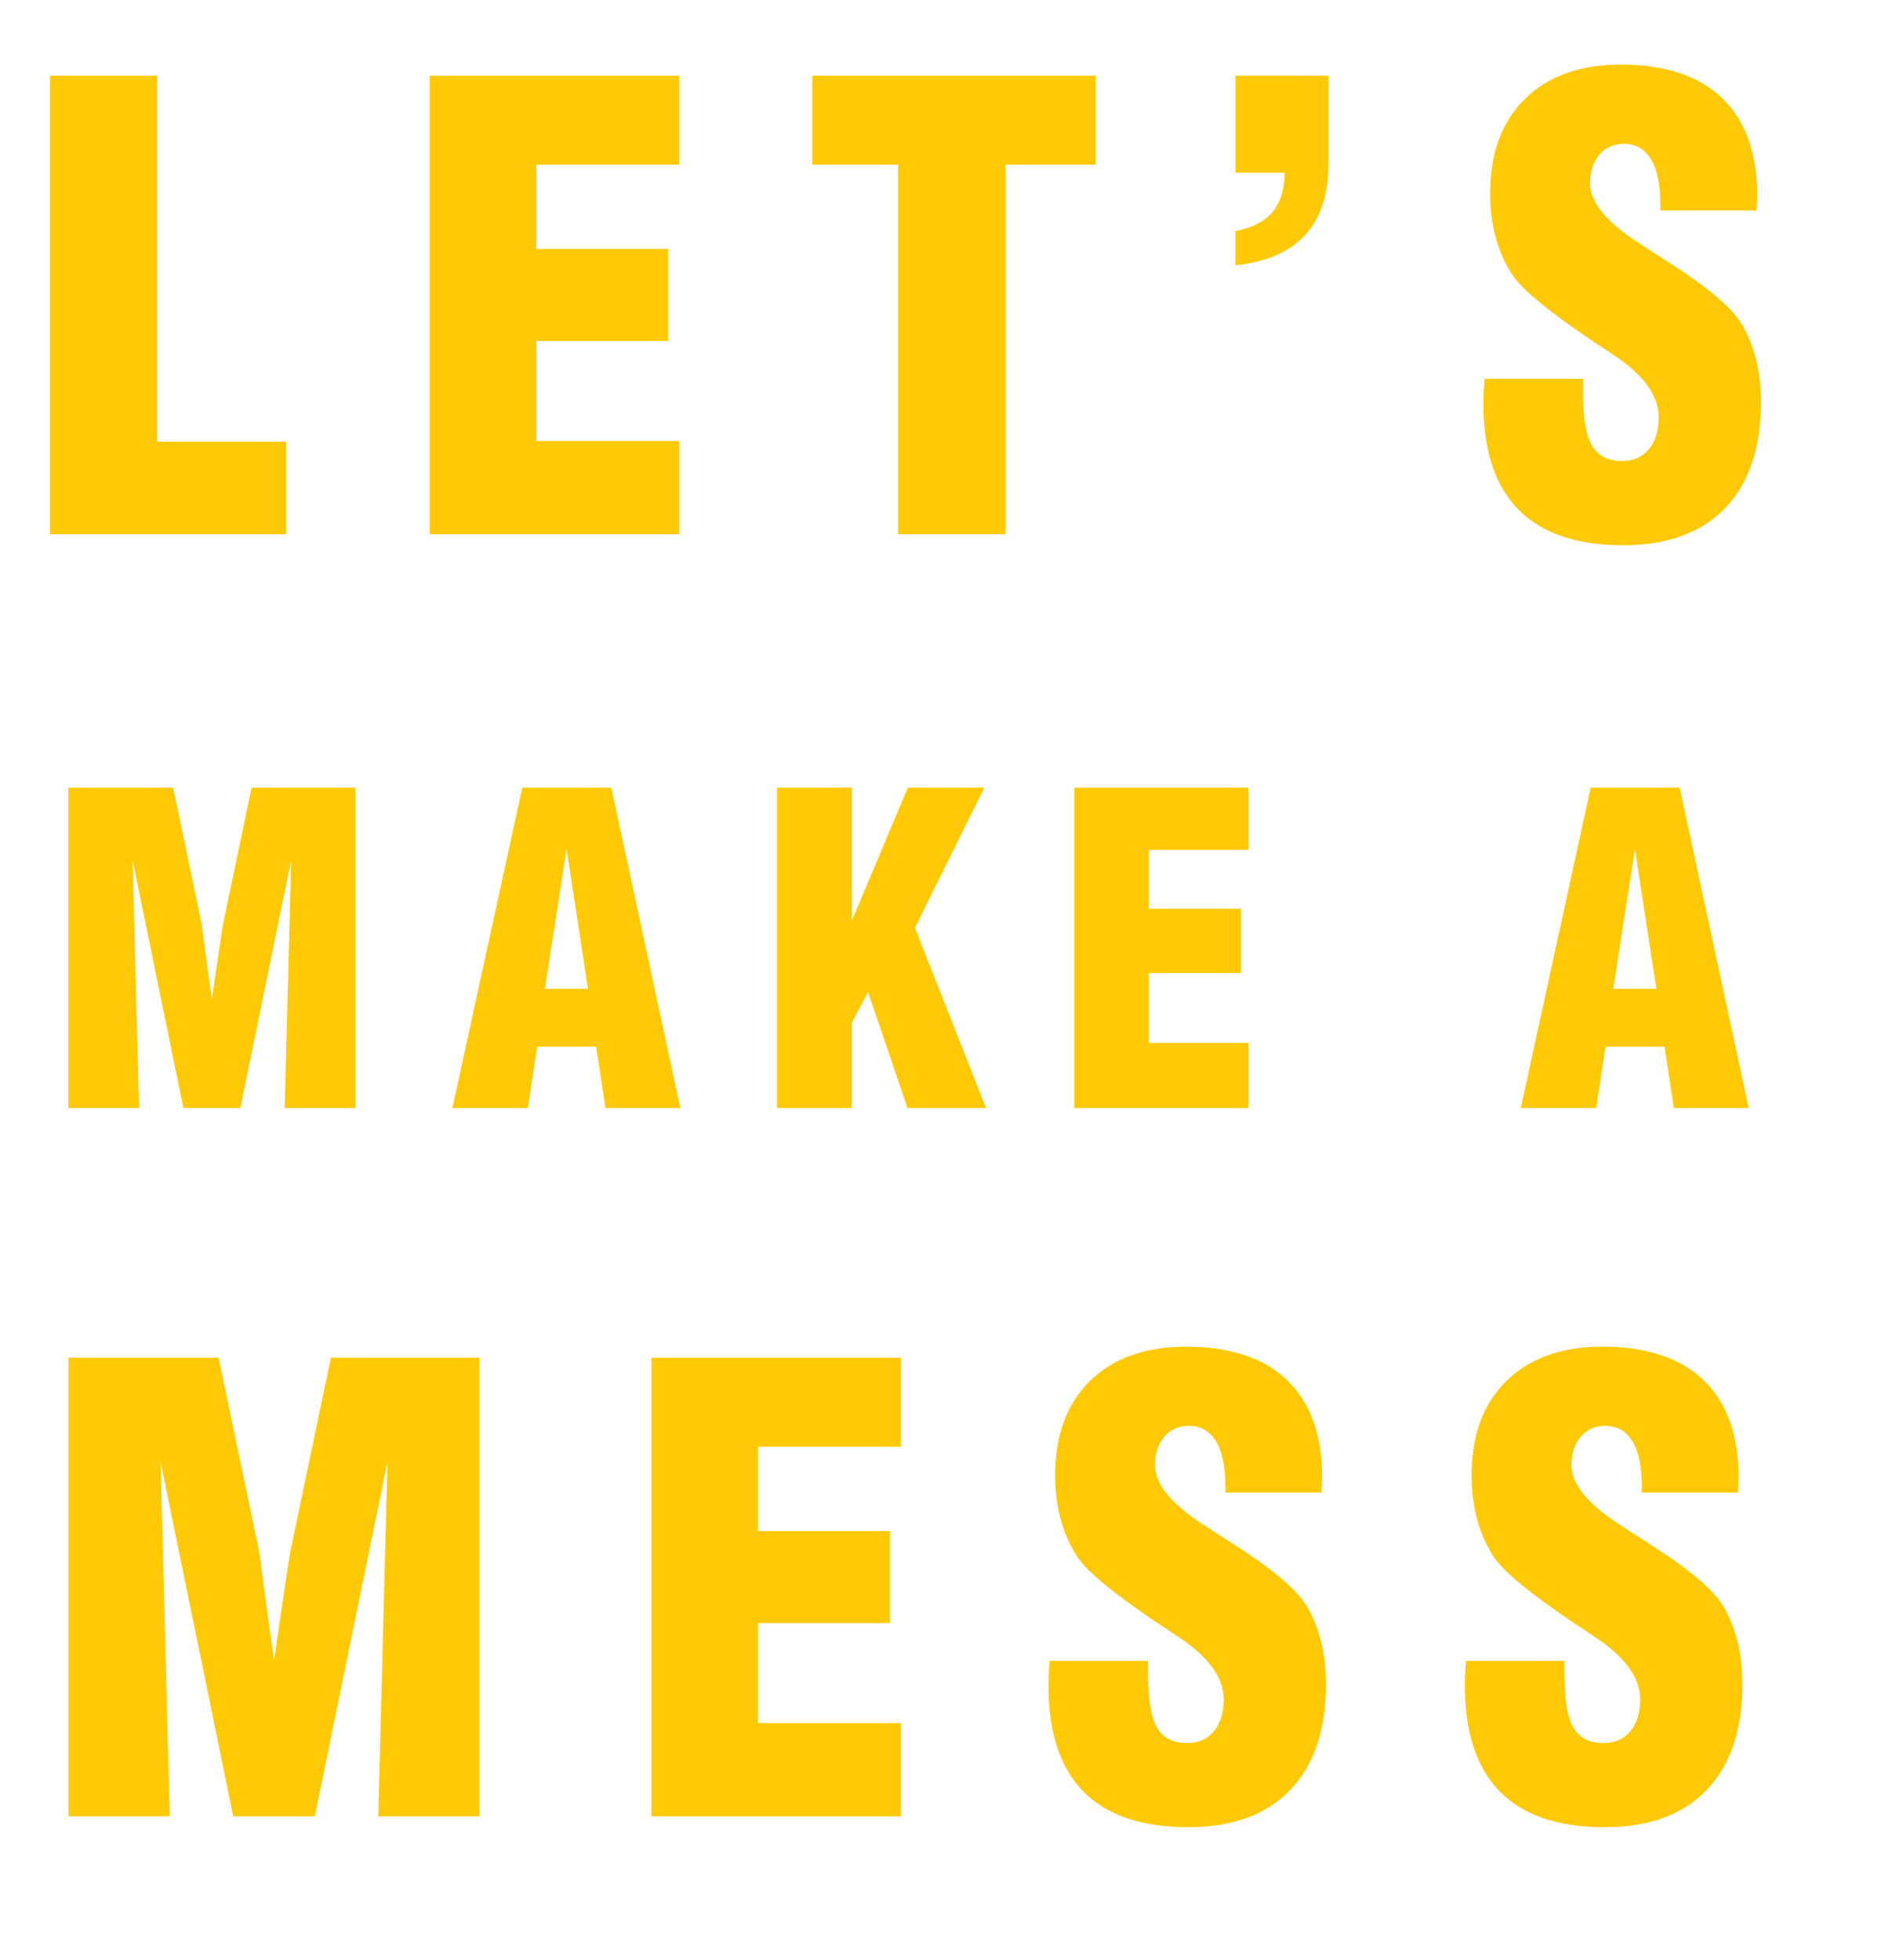 <svg xmlns="http://www.w3.org/2000/svg" id="b" data-name="Layer 2" viewBox="0 0 418.82 437.11"><g id="c" data-name="Layer 1"><g><path d="m63.8,119.14H11.14V16.87h23.91v81.62h28.75v20.65Z" fill="#ffca05"></path><path d="m95.85,119.14V16.87h55.65v19.86h-31.88v18.79h29.42v20.52h-29.42v22.31h31.88v20.79h-55.65Z" fill="#ffca05"></path><path d="m200.28,119.14V36.73h-19.13v-19.86h63.22v19.86h-20.12v82.41h-23.97Z" fill="#ffca05"></path><path d="m275.5,16.87h20.79v19.46c0,6.91-1.73,12.25-5.18,16.04s-8.66,6.05-15.61,6.81v-7.64c3.76-.75,6.52-2.16,8.27-4.22,1.75-2.06,2.67-4.99,2.76-8.8h-11.02v-21.65Z" fill="#ffca05"></path><path d="m331.12,84.47h21.92v2.99c0,5.62.66,9.59,1.99,11.89,1.33,2.3,3.56,3.45,6.71,3.45,2.52,0,4.52-.87,5.98-2.62,1.46-1.75,2.19-4.13,2.19-7.14,0-4.96-3.56-9.72-10.69-14.28-1.15-.8-2.04-1.39-2.66-1.79l-1.13-.73c-9.61-6.46-15.58-11.33-17.93-14.61-1.68-2.48-2.97-5.27-3.85-8.37-.89-3.1-1.33-6.48-1.33-10.16,0-8.94,2.59-15.96,7.77-21.05,5.18-5.09,12.31-7.64,21.38-7.64,9.87,0,17.41,2.5,22.61,7.5,5.2,5,7.8,12.24,7.8,21.72,0,.4-.02.95-.07,1.66-.04.71-.07,1.26-.07,1.66h-21.45v-1.26c0-4.47-.7-7.86-2.09-10.16-1.4-2.3-3.42-3.45-6.08-3.45-2.26,0-4.07.81-5.45,2.42-1.37,1.62-2.06,3.75-2.06,6.41,0,4.34,3.9,8.94,11.69,13.81,1.42.93,2.5,1.64,3.25,2.13.62.35,1.48.91,2.59,1.66,8.37,5.31,13.72,9.78,16.07,13.41,1.46,2.35,2.58,5.01,3.35,8s1.16,6.23,1.16,9.73c0,10.23-2.66,18.11-7.97,23.64-5.31,5.53-12.91,8.3-22.78,8.3-10.36,0-18.14-2.65-23.34-7.94-5.2-5.29-7.8-13.16-7.8-23.61,0-.66.01-1.36.03-2.09.02-.73.1-1.89.23-3.49Z" fill="#ffca05"></path><path d="m15.24,247.09v-71.44h23.38l6.35,30.38c.03.16.29,2.06.77,5.73.48,3.66.98,7.34,1.51,11.02.4-2.75.9-6.16,1.51-10.23.6-4.07.95-6.32,1.04-6.75l6.31-30.15h23.15v71.44h-15.77l1.44-55.2-11.32,55.2h-12.71l-11.32-55.2,1.44,55.2h-15.77Z" fill="#ffca05"></path><path d="m100.89,247.09l15.59-71.44h19.85l15.4,71.44h-16.7l-2.09-13.68h-13.13l-2.09,13.68h-16.84Zm20.64-26.58h9.6l-4.78-31.17-4.82,31.17Z" fill="#ffca05"></path><path d="m173.28,247.09v-71.44h16.7v29.64l12.48-29.64h17.07l-15.49,31.26,15.86,40.17h-17.53l-8.77-25.84-3.62,6.82v19.02h-16.7Z" fill="#ffca05"></path><path d="m239.6,247.09v-71.44h38.87v13.87h-22.27v13.13h20.55v14.33h-20.55v15.59h22.27v14.52h-38.87Z" fill="#ffca05"></path><path d="m339.15,247.09l15.59-71.44h19.85l15.4,71.44h-16.7l-2.09-13.68h-13.13l-2.09,13.68h-16.84Zm20.64-26.58h9.6l-4.78-31.17-4.82,31.17Z" fill="#ffca05"></path><path d="m15.28,405.04v-102.27h33.47l9.1,43.5c.04.22.41,2.96,1.1,8.2.69,5.25,1.4,10.5,2.16,15.77.57-3.94,1.29-8.82,2.16-14.64.86-5.82,1.36-9.04,1.49-9.66l9.03-43.17h33.14v102.27h-22.58l2.06-79.03-16.2,79.03h-18.2l-16.2-79.03,2.06,79.03H15.28Z" fill="#ffca05"></path><path d="m145.28,405.04v-102.27h55.65v19.86h-31.88v18.79h29.42v20.52h-29.42v22.31h31.88v20.79h-55.65Z" fill="#ffca05"></path><path d="m234.11,370.37h21.92v2.99c0,5.62.66,9.59,1.99,11.89,1.33,2.3,3.56,3.45,6.71,3.45,2.52,0,4.52-.87,5.98-2.62,1.46-1.75,2.19-4.13,2.19-7.14,0-4.96-3.56-9.72-10.69-14.28-1.15-.8-2.04-1.39-2.66-1.79l-1.13-.73c-9.61-6.46-15.58-11.33-17.93-14.61-1.68-2.48-2.97-5.27-3.85-8.37s-1.33-6.49-1.33-10.16c0-8.94,2.59-15.96,7.77-21.05,5.18-5.09,12.31-7.64,21.38-7.64,9.87,0,17.41,2.5,22.61,7.5s7.8,12.24,7.8,21.71c0,.4-.02.95-.07,1.66-.04.71-.07,1.26-.07,1.66h-21.45v-1.26c0-4.47-.7-7.86-2.09-10.16-1.4-2.3-3.42-3.45-6.08-3.45-2.26,0-4.07.81-5.45,2.42-1.37,1.62-2.06,3.75-2.06,6.41,0,4.34,3.9,8.94,11.69,13.81,1.42.93,2.5,1.64,3.25,2.12.62.35,1.48.91,2.59,1.66,8.37,5.31,13.72,9.79,16.07,13.41,1.46,2.35,2.58,5.01,3.35,8,.77,2.99,1.16,6.23,1.16,9.73,0,10.23-2.66,18.11-7.97,23.64s-12.91,8.3-22.78,8.3c-10.36,0-18.14-2.64-23.34-7.94-5.2-5.29-7.8-13.16-7.8-23.61,0-.66.01-1.36.03-2.09.02-.73.1-1.89.23-3.49Z" fill="#ffca05"></path><path d="m326.98,370.37h21.92v2.99c0,5.62.66,9.59,1.99,11.89,1.33,2.3,3.56,3.45,6.71,3.45,2.52,0,4.52-.87,5.98-2.62,1.46-1.75,2.19-4.13,2.19-7.14,0-4.96-3.56-9.72-10.69-14.28-1.15-.8-2.04-1.39-2.66-1.79l-1.13-.73c-9.61-6.46-15.58-11.33-17.93-14.61-1.68-2.48-2.97-5.27-3.85-8.37s-1.33-6.49-1.33-10.16c0-8.94,2.59-15.96,7.77-21.05,5.18-5.09,12.31-7.64,21.38-7.64,9.87,0,17.41,2.5,22.61,7.5s7.8,12.24,7.8,21.71c0,.4-.02.95-.07,1.66-.04.71-.07,1.26-.07,1.66h-21.45v-1.26c0-4.47-.7-7.86-2.09-10.16-1.4-2.3-3.42-3.45-6.08-3.45-2.26,0-4.07.81-5.45,2.42-1.37,1.62-2.06,3.75-2.06,6.41,0,4.34,3.9,8.94,11.69,13.81,1.42.93,2.5,1.64,3.25,2.12.62.35,1.48.91,2.59,1.66,8.37,5.31,13.72,9.79,16.07,13.41,1.46,2.35,2.58,5.01,3.35,8,.77,2.99,1.16,6.23,1.16,9.73,0,10.23-2.66,18.11-7.97,23.64s-12.91,8.3-22.78,8.3c-10.36,0-18.14-2.64-23.34-7.94-5.2-5.29-7.8-13.16-7.8-23.61,0-.66.01-1.36.03-2.09.02-.73.1-1.89.23-3.49Z" fill="#ffca05"></path></g></g></svg>